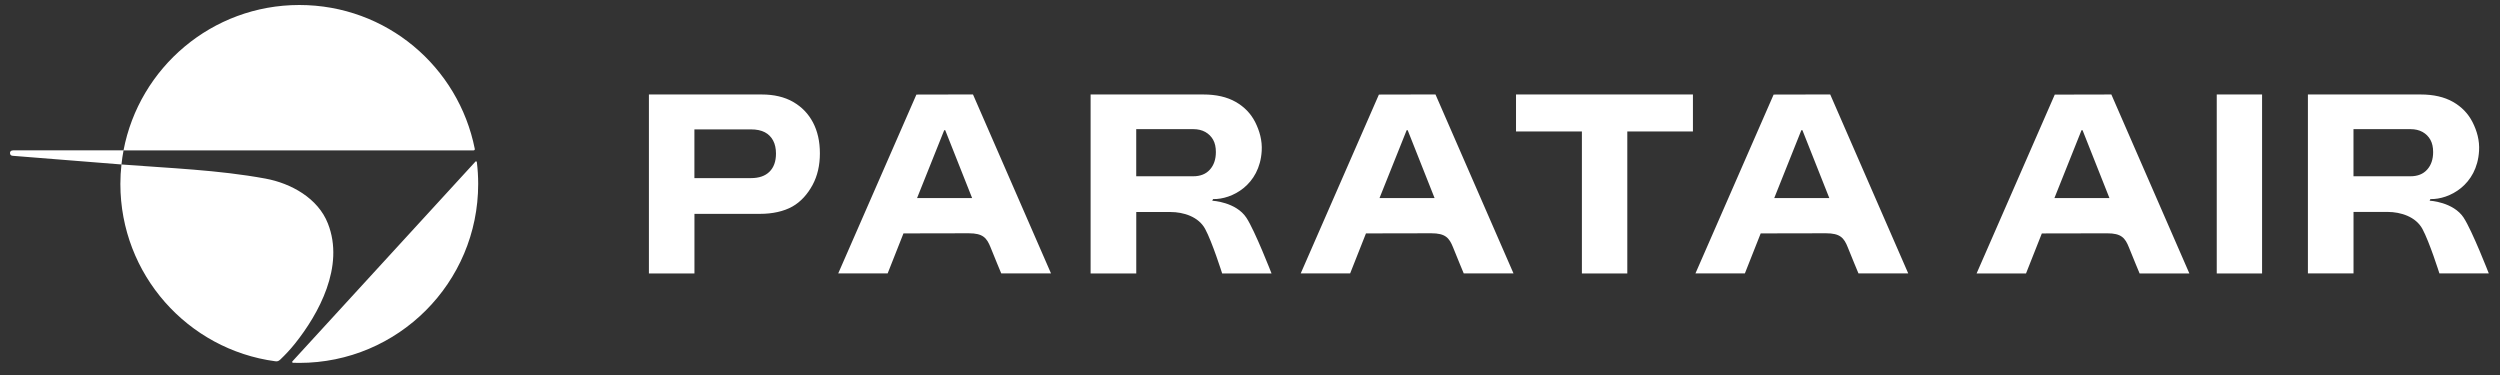<svg width="500" height="75" viewBox="0 0 500 75" fill="none" xmlns="http://www.w3.org/2000/svg">
<rect x="0" y="0" width="500" height="75" fill="#333333" stroke="none"/>
<path d="M94.725 30.081H24.702C27.849 13.523 42.398 1 59.86 1C77.322 1 91.703 13.381 94.959 29.788C94.993 29.938 94.876 30.072 94.725 30.072M65.577 44.696C63.61 39.649 58.219 36.66 53.071 35.714C43.578 33.973 33.893 33.638 24.292 32.893C24.149 34.174 24.074 35.471 24.074 36.786C24.074 54.917 37.56 69.909 55.055 72.253C55.423 72.304 55.7 72.253 56.051 71.918C57.089 70.931 58.094 69.851 58.989 68.729C63.736 62.794 68.976 53.276 65.577 44.696ZM2.611 30.081C2.067 30.081 2 30.457 2 30.591C2 30.968 2.209 31.135 2.536 31.16L24.292 32.893C24.392 31.939 24.535 31.001 24.71 30.072H2.611V30.081ZM95.085 32.324L58.479 72.27C58.378 72.379 58.454 72.555 58.596 72.555C59.014 72.572 59.433 72.58 59.852 72.58C79.615 72.58 95.637 56.558 95.637 36.786C95.637 35.304 95.545 33.847 95.369 32.416C95.353 32.274 95.168 32.215 95.076 32.324M158.628 20.379C156.896 19.391 154.803 18.897 152.342 18.897H129.782V54.691H138.89V42.771H152.015C154.477 42.771 156.737 42.285 158.469 41.314C160.202 40.343 161.55 38.778 162.521 36.978C163.492 35.17 163.978 33.069 163.978 30.675C163.978 28.281 163.517 26.255 162.605 24.506C161.684 22.756 160.361 21.375 158.628 20.387M153.899 34.341C153.037 35.195 151.806 35.622 150.207 35.622H138.881V25.878H150.207C151.312 25.878 152.233 26.071 152.961 26.448C153.69 26.833 154.242 27.385 154.627 28.113C155.012 28.842 155.196 29.712 155.196 30.717C155.196 32.282 154.761 33.488 153.899 34.341ZM242.455 40.134L242.614 39.816C246.356 39.908 251.931 37.037 252.341 30.198C252.467 28.08 251.906 26.163 251.044 24.439C250.173 22.723 248.876 21.366 247.134 20.379C245.402 19.391 243.242 18.897 240.68 18.897H218.121V54.691H227.253V42.403H234.092C236.704 42.403 239.701 43.34 241.024 45.776C242.438 48.38 244.431 54.691 244.431 54.691H254.308C254.308 54.691 250.985 46.144 249.286 43.558C247.201 40.385 242.463 40.142 242.463 40.142M238.646 35.254H227.245V25.828H238.646C239.584 25.828 240.387 26.021 241.065 26.397C241.743 26.782 242.262 27.302 242.631 27.963C242.999 28.624 243.175 29.436 243.175 30.407C243.175 31.864 242.773 33.036 241.978 33.923C241.183 34.81 240.069 35.254 238.646 35.254ZM303.194 18.897H338.587V26.297H325.461V54.691H316.379V26.289H303.203V18.889L303.194 18.897ZM183.281 18.914L167.644 54.683H177.53L180.694 46.68L193.753 46.655C196.582 46.655 197.352 47.568 198.114 49.476C198.792 51.192 200.249 54.683 200.249 54.683H210.202L194.598 18.889L183.281 18.914ZM183.415 39.607L188.839 26.046H189.048L194.423 39.607H183.415ZM275.78 18.914L260.143 54.683H270.029L273.193 46.68L286.252 46.655C289.081 46.655 289.851 47.568 290.613 49.476C291.291 51.192 292.748 54.683 292.748 54.683H302.701L287.097 18.889L275.78 18.914ZM275.905 39.607L281.33 26.046H281.539L286.913 39.607H275.905ZM354.726 18.914L339.089 54.683H348.975L352.139 46.68L365.198 46.655C368.027 46.655 368.806 47.568 369.559 49.476C370.237 51.192 371.694 54.683 371.694 54.683H381.647L366.043 18.889L354.726 18.914ZM354.851 39.607L360.267 26.046H360.485L365.859 39.607H354.851ZM443.349 18.897H452.415V54.691H443.349V18.897ZM422.271 18.897L437.874 54.691H427.921C427.921 54.691 426.465 51.2 425.787 49.484C425.033 47.576 424.255 46.655 421.426 46.663L408.367 46.688L405.203 54.691H395.317L410.953 18.922L422.271 18.897ZM421.886 39.607L416.512 26.046H416.302L410.887 39.607H421.894H421.886ZM492.737 43.549C494.437 46.136 497.76 54.683 497.76 54.683H487.882C487.882 54.683 485.89 48.371 484.475 45.768C483.144 43.34 480.156 42.394 477.544 42.386H470.705V54.674H461.581V18.897H484.141C486.71 18.897 488.862 19.391 490.603 20.379C492.336 21.366 493.642 22.723 494.512 24.439C495.383 26.155 495.944 28.08 495.81 30.198C495.399 37.037 489.824 39.916 486.083 39.816L485.924 40.134C485.924 40.134 490.661 40.377 492.746 43.549M485.43 33.923C486.225 33.036 486.627 31.864 486.627 30.407C486.627 29.436 486.443 28.616 486.083 27.963C485.714 27.302 485.195 26.782 484.517 26.397C483.839 26.021 483.036 25.828 482.098 25.828H470.697V35.254H482.098C483.521 35.254 484.634 34.81 485.43 33.923Z" fill="white"/>
</svg>
